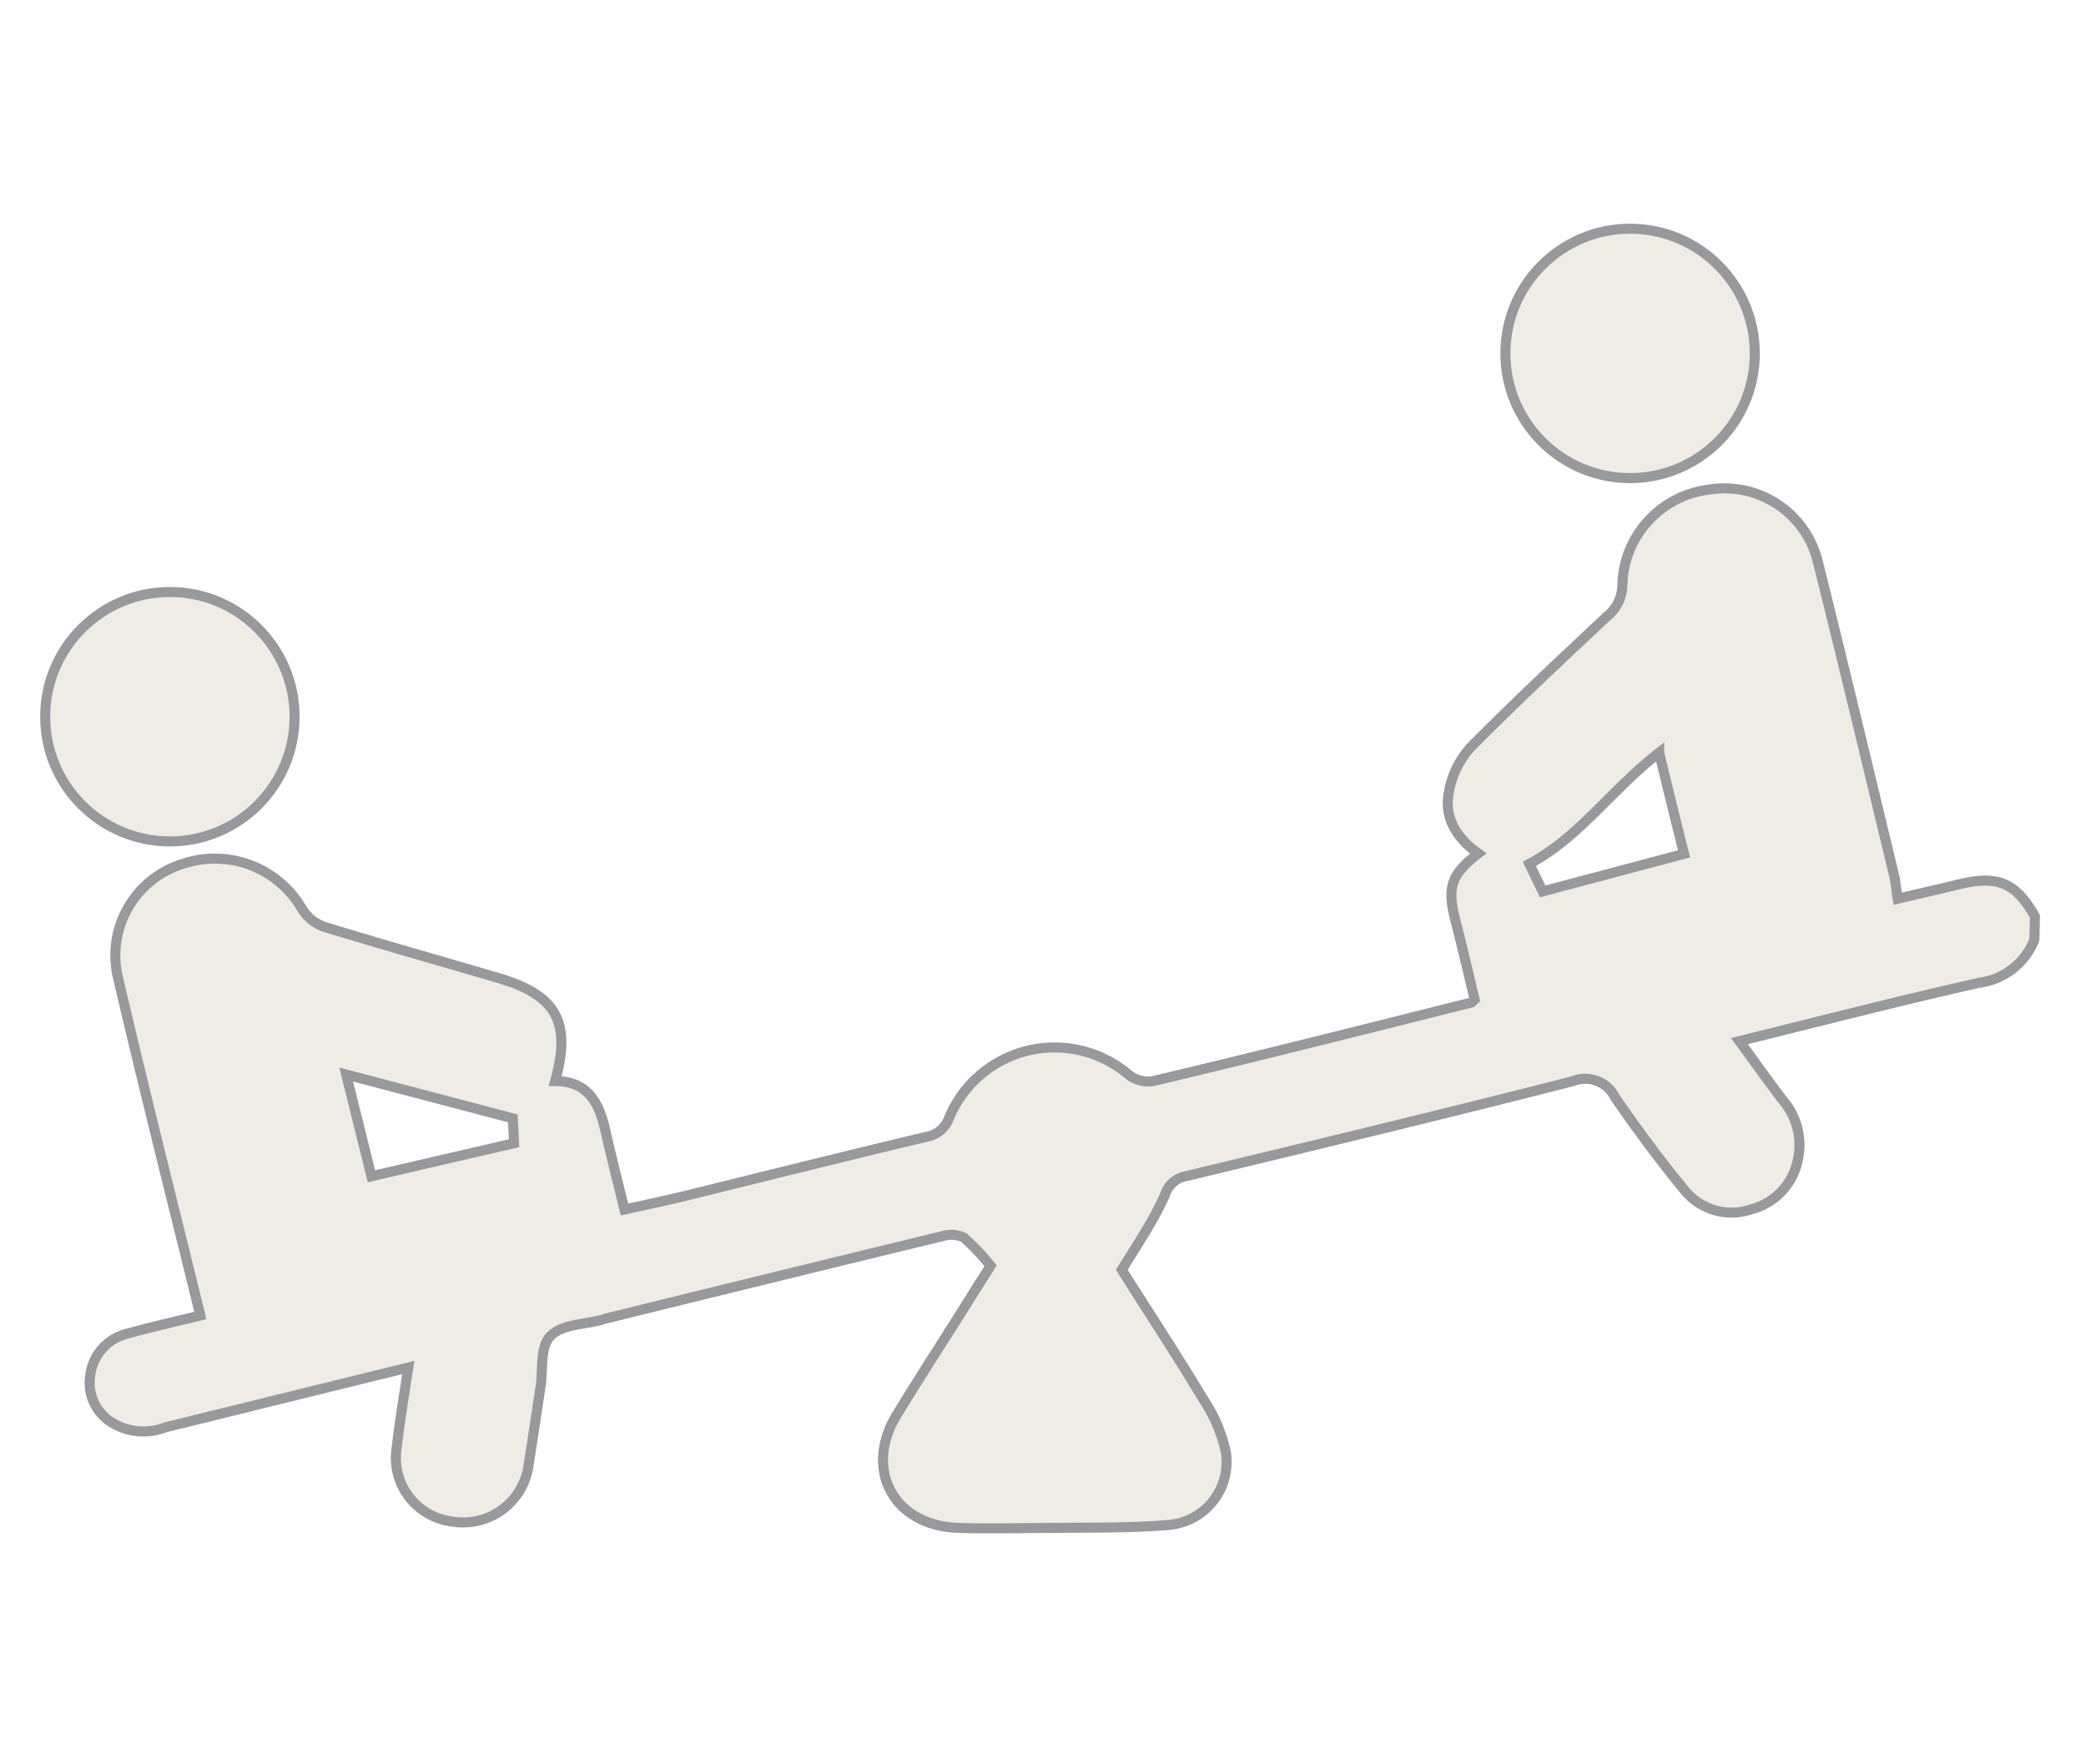 <svg id="Layer_1" data-name="Layer 1" xmlns="http://www.w3.org/2000/svg" viewBox="0 0 156.07 132"><defs><style>.cls-1{fill:#c2b59b;opacity:0.25;}.cls-2{fill:none;stroke:#97999c;stroke-miterlimit:10;stroke-width:0.75px;}</style></defs><title>ABQ tan and gray general icons</title><circle class="cls-1" cx="121.96" cy="26.44" r="9.33"/><circle class="cls-1" cx="12.71" cy="53.62" r="9.33"/><path class="cls-1" d="M152.21,70.3a5.15,5.15,0,0,1-4.15,3.23c-5.92,1.33-11.8,2.85-17.92,4.36,1.12,1.53,2.16,3,3.23,4.4a5.16,5.16,0,0,1,1.12,4.58A4.76,4.76,0,0,1,131,90.48,4.52,4.52,0,0,1,126,89c-1.83-2.22-3.54-4.54-5.17-6.91a2.49,2.49,0,0,0-3.16-1.2c-9.63,2.46-19.3,4.79-29,7.12a2,2,0,0,0-1.51,1.39C86.35,91.24,85.16,93,83.93,95c1.89,3,4.09,6.34,6.16,9.78a11.18,11.18,0,0,1,1.63,3.9,4.73,4.73,0,0,1-4.2,5.4c-2.81.25-5.66.19-8.48.23-2.45,0-4.9.07-7.35,0-4.85-.17-7.1-4.37-4.58-8.49,1.73-2.83,3.53-5.6,5.29-8.4.61-1,1.22-1.93,1.71-2.72a16.29,16.29,0,0,0-2-2.11,2.19,2.19,0,0,0-1.55-.12Q58,95.52,45.36,98.64c-.1,0-.18.06-.28.09-1.32.36-3,.34-3.86,1.19s-.57,2.53-.78,3.85c-.3,1.94-.58,3.88-.89,5.82a4.94,4.94,0,0,1-5.67,4.25,4.79,4.79,0,0,1-4.2-5.53c.23-2,.56-4,.87-6-6.15,1.51-12.18,3-18.19,4.48a4.52,4.52,0,0,1-3.87-.29,3.49,3.49,0,0,1-1.75-3.52,3.66,3.66,0,0,1,2.73-3.19c1.88-.52,3.79-.95,5.52-1.37-2.1-8.58-4.24-17-6.22-25.53a7.17,7.17,0,0,1,4.9-8.26A7.54,7.54,0,0,1,22.6,68a3.15,3.15,0,0,0,1.64,1.33c4.35,1.34,8.72,2.56,13.08,3.85s5.42,3.31,4.22,7.7c2.4,0,3.27,1.58,3.73,3.61s.94,3.9,1.45,6c1.54-.34,3-.65,4.47-1,6-1.48,12.07-3,18.12-4.44A2.16,2.16,0,0,0,71,83.65a8.55,8.55,0,0,1,13.45-3.24,2.4,2.4,0,0,0,1.79.48C94.21,79,102.15,77,110.1,75c0,0,.07-.06.23-.22-.47-1.95-.94-4-1.46-6-.61-2.41-.3-3.35,1.73-4.93-1.64-1.15-2.61-2.72-2.18-4.7A6.82,6.82,0,0,1,110,55.94c3.34-3.38,6.81-6.62,10.28-9.87a3,3,0,0,0,1.1-2.32,7.38,7.38,0,0,1,6.48-7.12A7.18,7.18,0,0,1,136,42c1.95,7.8,3.81,15.62,5.7,23.44.13.54.17,1.11.28,1.8,1.55-.37,3.07-.71,4.59-1.08,2.89-.7,4.24-.14,5.68,2.4Zm-28.07-14c-3.52,2.73-6,6.36-9.72,8.33l1,2.06L126,63.88C125.36,61.36,124.77,58.93,124.14,56.33ZM38.46,85.53l-.09-1.86L25.9,80.39,27.79,88Z"/><circle class="cls-2" cx="121.96" cy="26.44" r="9.33"/><circle class="cls-2" cx="12.71" cy="53.62" r="9.33"/><path class="cls-2" d="M152.21,70.3a5.15,5.15,0,0,1-4.15,3.23c-5.92,1.33-11.8,2.85-17.92,4.36,1.12,1.53,2.16,3,3.23,4.4a5.16,5.16,0,0,1,1.12,4.58A4.76,4.76,0,0,1,131,90.48,4.52,4.52,0,0,1,126,89c-1.83-2.22-3.54-4.54-5.17-6.91a2.49,2.49,0,0,0-3.16-1.2c-9.63,2.46-19.3,4.79-29,7.12a2,2,0,0,0-1.51,1.39C86.35,91.24,85.16,93,83.93,95c1.89,3,4.09,6.34,6.16,9.78a11.18,11.18,0,0,1,1.63,3.9,4.73,4.73,0,0,1-4.2,5.4c-2.81.25-5.66.19-8.48.23-2.45,0-4.9.07-7.35,0-4.85-.17-7.1-4.37-4.58-8.49,1.73-2.83,3.53-5.6,5.29-8.4.61-1,1.22-1.93,1.71-2.72a16.29,16.29,0,0,0-2-2.11,2.19,2.19,0,0,0-1.55-.12Q58,95.52,45.36,98.64c-.1,0-.18.06-.28.09-1.32.36-3,.34-3.86,1.19s-.57,2.53-.78,3.85c-.3,1.94-.58,3.88-.89,5.82a4.94,4.94,0,0,1-5.67,4.25,4.79,4.79,0,0,1-4.2-5.53c.23-2,.56-4,.87-6-6.15,1.51-12.18,3-18.19,4.48a4.52,4.52,0,0,1-3.87-.29,3.49,3.49,0,0,1-1.75-3.52,3.66,3.66,0,0,1,2.73-3.19c1.88-.52,3.79-.95,5.52-1.37-2.1-8.58-4.24-17-6.22-25.53a7.17,7.17,0,0,1,4.9-8.26A7.54,7.54,0,0,1,22.6,68a3.15,3.15,0,0,0,1.64,1.33c4.35,1.34,8.72,2.56,13.08,3.85s5.42,3.31,4.22,7.7c2.4,0,3.27,1.58,3.73,3.61s.94,3.9,1.45,6c1.54-.34,3-.65,4.47-1,6-1.48,12.07-3,18.12-4.44A2.16,2.16,0,0,0,71,83.65a8.55,8.55,0,0,1,13.45-3.24,2.4,2.4,0,0,0,1.79.48C94.21,79,102.15,77,110.1,75c0,0,.07-.06.23-.22-.47-1.95-.94-4-1.46-6-.61-2.41-.3-3.35,1.73-4.93-1.64-1.15-2.61-2.72-2.18-4.7A6.82,6.82,0,0,1,110,55.94c3.34-3.38,6.81-6.62,10.28-9.87a3,3,0,0,0,1.1-2.32,7.38,7.38,0,0,1,6.48-7.12A7.18,7.18,0,0,1,136,42c1.95,7.8,3.81,15.62,5.7,23.44.13.54.17,1.11.28,1.8,1.55-.37,3.07-.71,4.59-1.08,2.89-.7,4.24-.14,5.68,2.4Zm-28.07-14c-3.52,2.73-6,6.36-9.72,8.33l1,2.06L126,63.88C125.36,61.36,124.77,58.93,124.14,56.33ZM38.46,85.53l-.09-1.86L25.9,80.39,27.79,88Z"/></svg>